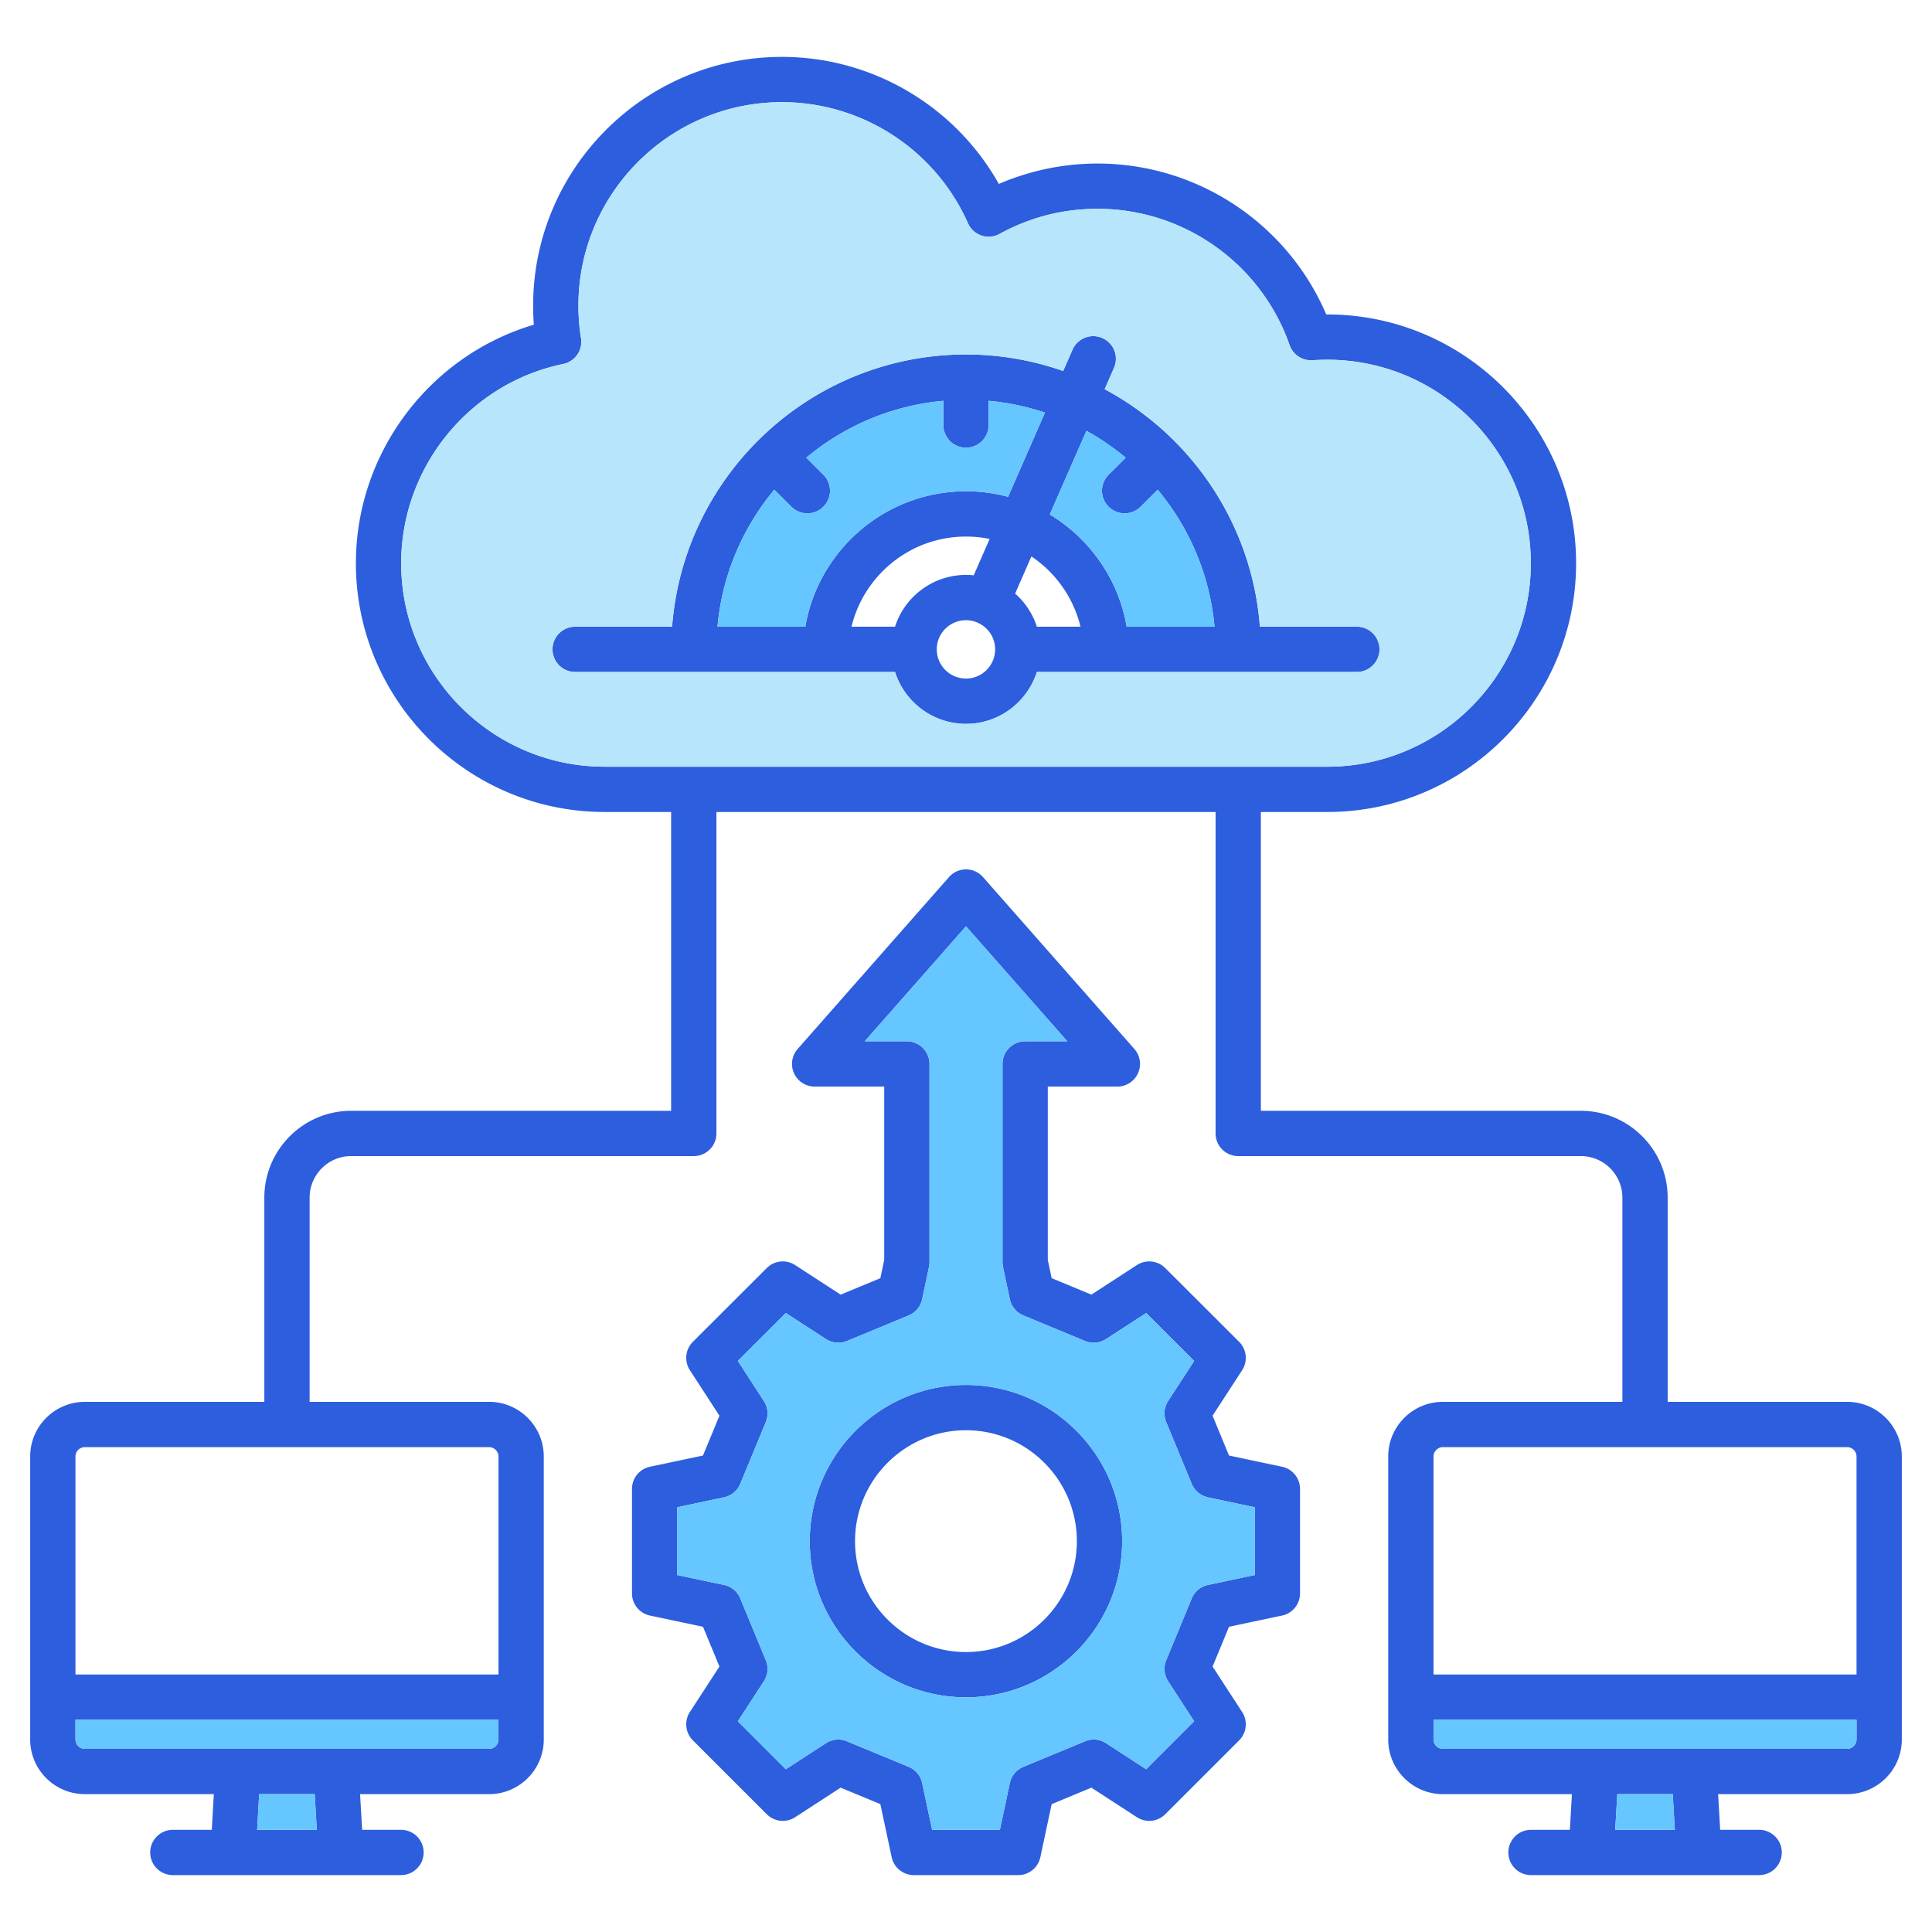 <svg xmlns="http://www.w3.org/2000/svg" version="1.1" xmlns:xlink="http://www.w3.org/1999/xlink" width="512" height="512" x="0" y="0" viewBox="0 0 512 512" style="enable-background:new 0 0 512 512" xml:space="preserve"><g><path fill="#2d5ede" d="M359.581 178.08a6 6 0 0 0 0-12H333.89c-2.083-27.266-18.201-50.661-41.145-62.939l2.484-5.672a6 6 0 0 0-10.992-4.814l-2.481 5.665A77.78 77.78 0 0 0 256 93.938c-41.068 0-74.813 31.85-77.89 72.142h-25.691a6 6 0 0 0 0 12h84.771c2.546 7.963 10.013 13.748 18.81 13.748 8.784 0 16.24-5.785 18.783-13.748zM256 152.361c-8.793 0-16.257 5.772-18.807 13.72h-11.535c3.308-13.687 15.652-23.887 30.342-23.887 2.145 0 4.239.218 6.263.632l-4.223 9.641a19.648 19.648 0 0 0-2.04-.106zm13.02 4.948 4.313-9.847c6.411 4.296 11.144 10.903 13.009 18.618H274.78a19.76 19.76 0 0 0-5.76-8.771zm29.297-36.016-4.514 4.5a5.998 5.998 0 0 0 4.235 10.249 5.979 5.979 0 0 0 4.235-1.75l4.527-4.513c8.366 10.031 13.815 22.567 15.057 36.301h-23.274c-2.166-12.61-9.804-23.371-20.384-29.732l9.714-22.178a66.457 66.457 0 0 1 10.404 7.123zm-93.119 8.486 4.527 4.513a5.98 5.98 0 0 0 4.235 1.75 5.998 5.998 0 0 0 4.235-10.249l-4.514-4.5c10.033-8.374 22.575-13.828 36.317-15.07v6.415a6 6 0 0 0 12 0v-6.415a65.63 65.63 0 0 1 14.925 3.127l-9.771 22.31a43.118 43.118 0 0 0-11.153-1.467c-21.331 0-39.091 15.538-42.585 35.887H190.14c1.243-13.734 6.692-26.27 15.058-36.301zM256 179.828c-4.272 0-7.748-3.476-7.748-7.748 0-4.257 3.476-7.72 7.748-7.72 1.049 0 2.049.212 2.962.593.044.021.085.045.13.065.021.009.043.015.065.025 2.685 1.21 4.562 3.906 4.562 7.037.001 4.273-3.462 7.748-7.719 7.748zm233.524 191.679h-47.576v-54.123c0-12.687-10.321-23.008-23.008-23.008h-84.797v-79.19h17.613c36.352 0 65.926-29.574 65.926-65.925s-29.574-65.925-65.926-65.925l-.287.001c-10.3-24.099-34.117-39.997-60.603-39.997-9 0-17.932 1.857-26.16 5.407-11.596-20.639-33.538-33.669-57.492-33.669-36.353 0-65.927 29.573-65.927 65.924 0 1.692.063 3.378.19 5.049-27.633 8.185-47.161 33.936-47.161 63.209 0 36.351 29.574 65.925 65.926 65.925h17.613v79.19H93.061c-12.688 0-23.009 10.321-23.009 23.008v54.123H22.476C14.494 371.507 8 378.001 8 385.983v75.005c0 7.982 6.494 14.476 14.476 14.476h34.187l-.538 9.458H45.806a6 6 0 0 0 0 12h60.465a6 6 0 0 0 0-12H95.972l-.549-9.458h34.205c7.982 0 14.477-6.494 14.477-14.476v-75.005c0-7.982-6.494-14.476-14.477-14.476H82.052v-54.123c0-6.07 4.938-11.008 11.009-11.008h90.796a6 6 0 0 0 6-6v-85.19h132.287v85.19a6 6 0 0 0 6 6h90.797c6.069 0 11.008 4.938 11.008 11.008v54.123h-47.576c-7.982 0-14.477 6.494-14.477 14.476v75.005c0 7.982 6.494 14.476 14.477 14.476h34.205l-.549 9.458H405.73a6 6 0 0 0 0 12h60.464a6 6 0 0 0 0-12h-10.326l-.549-9.458h34.205c7.981 0 14.476-6.494 14.476-14.476v-75.005c0-7.982-6.494-14.476-14.476-14.476zM83.951 484.921H68.144l.538-9.458h14.721zm45.677-21.458H22.476c-1.342 0-2.476-1.134-2.476-2.476v-5.225h112.104v5.225c0 1.342-1.133 2.476-2.476 2.476zm2.476-77.48v57.78H20v-57.78a2.479 2.479 0 0 1 2.476-2.476h107.152c1.343 0 2.476 1.134 2.476 2.476zm-25.787-236.722c0-25.468 18.062-47.673 42.947-52.801a6.001 6.001 0 0 0 4.711-6.844 53.53 53.53 0 0 1-.688-8.613c0-29.734 24.191-53.924 53.927-53.924 21.299 0 40.654 12.598 49.312 32.094a6.003 6.003 0 0 0 8.373 2.824c8.036-4.417 16.772-6.656 25.968-6.656 22.887 0 43.338 14.515 50.889 36.118a5.995 5.995 0 0 0 6.018 4.01 68.367 68.367 0 0 1 3.983-.132c29.734 0 53.926 24.19 53.926 53.925s-24.191 53.925-53.926 53.925H160.243c-29.734-.001-53.926-24.192-53.926-53.926zm276.055 234.246h107.152a2.48 2.48 0 0 1 2.476 2.476v57.78H379.896v-57.78c0-1.342 1.133-2.476 2.476-2.476zm61.476 101.414h-15.799l.549-9.458h14.7zm45.676-21.458H382.372c-1.343 0-2.477-1.134-2.477-2.476v-5.225H492v5.225c0 1.342-1.134 2.476-2.476 2.476zm-149.763-74.761-14.057-2.974-4.36-10.547 7.835-12.067a5.999 5.999 0 0 0-.793-7.513l-19.588-19.559a6 6 0 0 0-7.507-.786l-12.064 7.834-10.524-4.359-1.026-4.828v-45.952h18.436a5.999 5.999 0 0 0 4.503-9.965l-40.111-45.553a5.998 5.998 0 0 0-9.006 0l-40.111 45.553a5.998 5.998 0 0 0 4.503 9.965h18.436v45.952l-1.026 4.828-10.524 4.359-12.064-7.834a6 6 0 0 0-7.507.786l-19.588 19.559a5.999 5.999 0 0 0-.793 7.513l7.835 12.067-4.36 10.547-14.057 2.974a6 6 0 0 0-4.758 5.87v27.695a6 6 0 0 0 4.758 5.87l14.057 2.973 4.359 10.544-7.831 12.037a6 6 0 0 0 .787 7.515l19.588 19.587a6 6 0 0 0 7.51.79l12.064-7.834 10.526 4.36 2.999 14.065a6.001 6.001 0 0 0 5.868 4.749h27.666a6 6 0 0 0 5.868-4.749l2.999-14.065 10.526-4.36 12.064 7.834a5.998 5.998 0 0 0 7.51-.79l19.588-19.587a6 6 0 0 0 .787-7.515l-7.831-12.037 4.359-10.544 14.057-2.973a6 6 0 0 0 4.758-5.87v-27.695a6.005 6.005 0 0 0-4.76-5.87zm-7.242 28.701-12.393 2.622a6 6 0 0 0-4.303 3.578l-6.774 16.384a6 6 0 0 0 .516 5.564l6.9 10.607-12.714 12.714-10.637-6.907a5.997 5.997 0 0 0-5.563-.511l-16.356 6.775a6.002 6.002 0 0 0-3.572 4.292l-2.645 12.401h-17.955l-2.645-12.401a6.002 6.002 0 0 0-3.572-4.292l-16.356-6.775a6.003 6.003 0 0 0-5.563.511l-10.637 6.907-12.714-12.714 6.9-10.607a6 6 0 0 0 .516-5.564l-6.774-16.384a6.003 6.003 0 0 0-4.303-3.578l-12.393-2.622v-17.968l12.393-2.622a6 6 0 0 0 4.303-3.578l6.774-16.384a6.002 6.002 0 0 0-.513-5.56l-6.905-10.634 12.712-12.693 10.641 6.909a6.003 6.003 0 0 0 5.563.511l16.356-6.774a6.002 6.002 0 0 0 3.573-4.295l1.814-8.532c.087-.41.131-.829.131-1.248v-52.583a6 6 0 0 0-6-6h-11.158L256 245.477l26.834 30.474h-11.158a6 6 0 0 0-6 6v52.583c0 .419.044.838.131 1.248l1.814 8.532a6 6 0 0 0 3.573 4.295l16.356 6.774a6.003 6.003 0 0 0 5.563-.511l10.641-6.909 12.712 12.693-6.905 10.634a6.002 6.002 0 0 0-.513 5.56l6.774 16.384a6.003 6.003 0 0 0 4.303 3.578l12.393 2.622v17.969zM256 367.029c-22.831 0-41.405 18.574-41.405 41.405 0 22.815 18.574 41.376 41.405 41.376 22.815 0 41.378-18.562 41.378-41.376 0-22.831-18.563-41.405-41.378-41.405zm0 70.781c-16.214 0-29.405-13.178-29.405-29.376 0-16.214 13.191-29.405 29.405-29.405 16.199 0 29.378 13.191 29.378 29.405 0 16.197-13.179 29.376-29.378 29.376z" opacity="1" data-original="#2d5ede"></path><path fill="#66c6ff" d="M379.896 460.988c0 1.342 1.134 2.476 2.477 2.476h107.152c1.342 0 2.476-1.134 2.476-2.476v-5.225H379.896zM428.598 475.463l-.549 9.458h15.799l-.55-9.458z" opacity="1" data-original="#66c6ff"></path><path fill="#b7e5fc" d="M405.683 149.261c0-29.734-24.191-53.925-53.926-53.925-1.178 0-2.48.043-3.983.132a5.992 5.992 0 0 1-6.018-4.01c-7.551-21.604-28.002-36.118-50.889-36.118-9.195 0-17.932 2.24-25.968 6.656a5.999 5.999 0 0 1-8.373-2.824c-8.657-19.497-28.013-32.094-49.312-32.094-29.735 0-53.927 24.19-53.927 53.924 0 2.927.231 5.825.688 8.613a6 6 0 0 1-4.711 6.844c-24.886 5.127-42.947 27.333-42.947 52.801 0 29.734 24.191 53.925 53.926 53.925h191.514c29.734.001 53.926-24.19 53.926-53.924zM256 191.828c-8.797 0-16.263-5.785-18.81-13.748h-84.771a6 6 0 0 1 0-12h25.691c3.077-40.292 36.822-72.142 77.89-72.142a77.75 77.75 0 0 1 25.756 4.382l2.481-5.665a6 6 0 0 1 10.992 4.814l-2.484 5.672c22.944 12.278 39.062 35.673 41.145 62.939h25.691a6 6 0 0 1 0 12h-84.798c-2.543 7.963-9.999 13.748-18.783 13.748z" opacity="1" data-original="#b7e5fc"></path><g fill="#66c6ff"><path d="M262 106.223v6.415a6 6 0 0 1-12 0v-6.415c-13.742 1.242-26.284 6.697-36.317 15.07l4.514 4.5a5.998 5.998 0 0 1-4.235 10.249 5.98 5.98 0 0 1-4.235-1.75l-4.527-4.513c-8.366 10.031-13.815 22.567-15.057 36.301h23.274c3.494-20.349 21.254-35.887 42.585-35.887 3.856 0 7.593.515 11.153 1.467l9.771-22.31A65.65 65.65 0 0 0 262 106.223zM302.274 134.292a5.979 5.979 0 0 1-4.235 1.75 5.998 5.998 0 0 1-4.235-10.249l4.514-4.5a66.405 66.405 0 0 0-10.403-7.123l-9.714 22.178c10.581 6.361 18.219 17.122 20.384 29.732h23.274c-1.242-13.734-6.691-26.271-15.057-36.301zM68.681 475.463l-.537 9.458h15.807l-.549-9.458zM179.481 417.403l12.393 2.622a6 6 0 0 1 4.303 3.578l6.774 16.384a6 6 0 0 1-.516 5.564l-6.9 10.607 12.714 12.714 10.637-6.907a6.003 6.003 0 0 1 5.563-.511l16.356 6.775a6.002 6.002 0 0 1 3.572 4.292l2.645 12.401h17.955l2.645-12.401a6.002 6.002 0 0 1 3.572-4.292l16.356-6.775a6 6 0 0 1 5.563.511l10.637 6.907 12.714-12.714-6.9-10.607a6 6 0 0 1-.516-5.564l6.774-16.384a6.003 6.003 0 0 1 4.303-3.578l12.393-2.622v-17.968l-12.393-2.622a6 6 0 0 1-4.303-3.578l-6.774-16.384a6.002 6.002 0 0 1 .513-5.56l6.905-10.634-12.712-12.693-10.641 6.909a5.997 5.997 0 0 1-5.563.511l-16.356-6.774a6.002 6.002 0 0 1-3.573-4.295l-1.814-8.532a6.018 6.018 0 0 1-.131-1.248v-52.583a6 6 0 0 1 6-6h11.158L256 245.477l-26.834 30.474h11.158a6 6 0 0 1 6 6v52.583c0 .419-.044.838-.131 1.248l-1.814 8.532a6 6 0 0 1-3.573 4.295l-16.356 6.774a6.003 6.003 0 0 1-5.563-.511l-10.641-6.909-12.712 12.693 6.905 10.634a6.002 6.002 0 0 1 .513 5.56l-6.774 16.384a6.003 6.003 0 0 1-4.303 3.578l-12.393 2.622v17.969zM256 367.029c22.815 0 41.378 18.574 41.378 41.405 0 22.815-18.562 41.376-41.378 41.376-22.831 0-41.405-18.562-41.405-41.376 0-22.831 18.574-41.405 41.405-41.405zM20 460.988c0 1.342 1.134 2.476 2.476 2.476h107.152c1.343 0 2.477-1.134 2.477-2.476v-5.225H20z" fill="#66c6ff" opacity="1" data-original="#66c6ff"></path></g></g></svg>